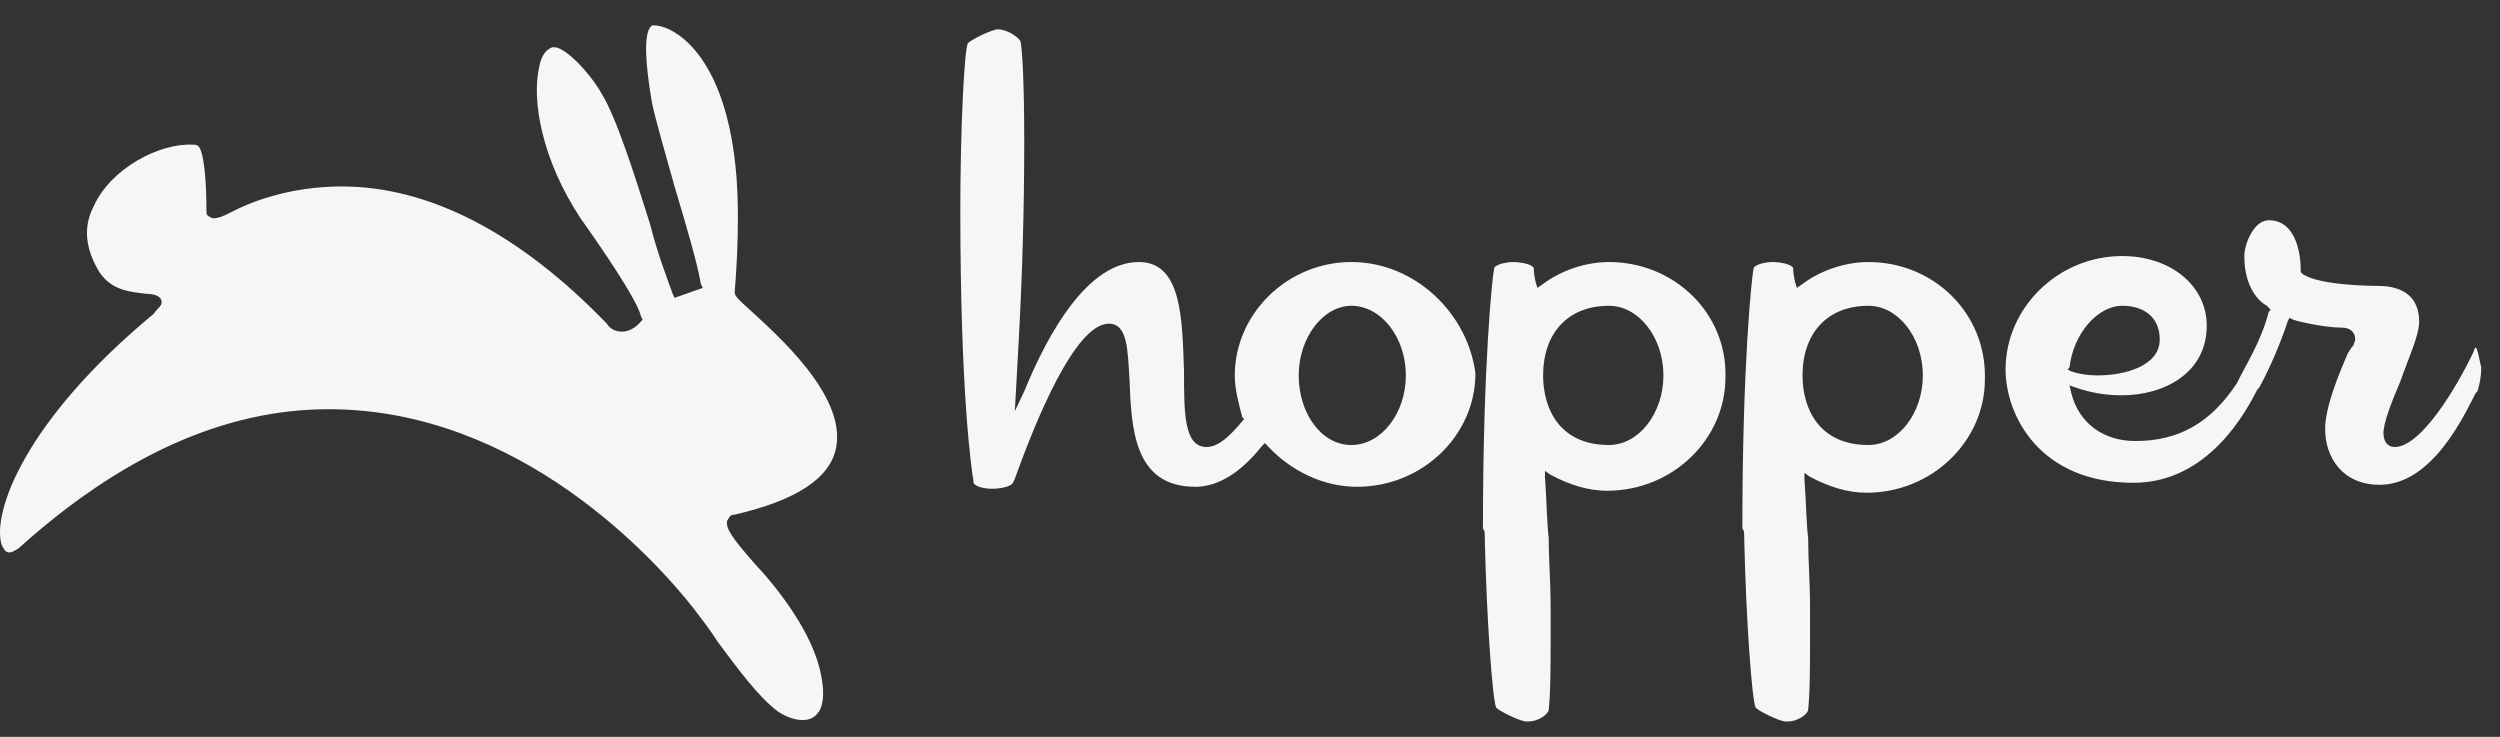 <svg width="95" height="28" viewBox="0 0 95 28" fill="none" xmlns="http://www.w3.org/2000/svg">
<rect x="0" y="0" width="95" height="28" fill="#333333" stroke="none"/>
<path d="M28.491 11.771C27.991 11.318 27.919 11.242 27.919 11.091C27.919 11.015 28.134 8.824 27.991 6.783C27.633 2.021 25.562 0.963 24.847 0.963C24.776 0.963 24.776 0.963 24.704 1.039C24.49 1.341 24.49 2.248 24.776 3.911C24.919 4.591 25.276 5.8 25.633 7.085C26.062 8.521 26.49 9.957 26.633 10.789L26.705 10.94L25.633 11.318L25.562 11.166C25.347 10.562 24.99 9.655 24.704 8.521C24.133 6.707 23.419 4.44 22.847 3.533C22.418 2.777 21.49 1.795 21.061 1.795H20.99C20.775 1.87 20.561 2.097 20.489 2.551C20.204 3.76 20.561 6.027 22.061 8.294C23.561 10.411 24.276 11.62 24.347 11.998L24.419 12.149L24.347 12.225C24.347 12.225 24.061 12.602 23.633 12.602C23.419 12.602 23.204 12.527 23.061 12.3C19.704 8.824 16.275 7.085 12.989 7.085C10.988 7.085 9.488 7.69 8.774 8.068C8.488 8.219 8.274 8.294 8.131 8.294C7.988 8.294 7.988 8.219 7.916 8.219C7.845 8.143 7.845 8.143 7.845 7.992C7.845 7.01 7.773 5.876 7.559 5.574C7.488 5.498 7.416 5.498 7.345 5.498C6.059 5.423 4.202 6.405 3.559 7.841C3.13 8.672 3.273 9.504 3.773 10.335C4.273 11.091 5.059 11.091 5.559 11.166C5.845 11.166 6.059 11.242 6.13 11.393C6.202 11.62 5.987 11.695 5.845 11.922C0.915 16.003 -0.299 19.48 0.058 20.689C0.129 20.84 0.201 20.992 0.344 20.992C0.487 20.992 0.558 20.916 0.701 20.84C4.559 17.364 8.488 15.55 12.488 15.55C19.775 15.55 24.919 21.294 26.348 23.108C26.633 23.486 26.991 23.939 27.276 24.393C28.062 25.451 28.848 26.509 29.562 27.038C30.134 27.416 30.777 27.491 31.062 27.113C31.277 26.887 31.348 26.358 31.205 25.677C30.92 24.09 29.562 22.352 28.634 21.37C27.848 20.463 27.562 20.085 27.633 19.782C27.705 19.707 27.705 19.556 27.919 19.556C30.205 19.027 31.562 18.195 31.777 16.986C32.134 15.021 29.562 12.754 28.491 11.771ZM51.351 9.957C48.922 9.957 46.922 11.922 46.922 14.265C46.922 14.794 47.065 15.323 47.208 15.852L47.279 15.928L47.208 16.003C46.708 16.608 46.279 16.986 45.85 16.986C44.993 16.986 44.993 15.701 44.993 14.114C44.922 12.149 44.922 9.957 43.279 9.957C41.35 9.957 39.849 12.602 38.921 14.87L38.563 15.626L38.706 13.056C38.849 10.411 38.921 7.917 38.921 5.423C38.921 3.155 38.849 1.87 38.778 1.568C38.706 1.417 38.278 1.115 37.921 1.115C37.706 1.115 36.92 1.492 36.778 1.644C36.635 1.946 36.492 5.045 36.492 7.992C36.492 14.945 36.92 17.893 36.992 18.271V18.346C37.063 18.498 37.42 18.573 37.706 18.573C37.992 18.573 38.421 18.498 38.492 18.346L38.563 18.195C39.349 16.003 40.85 12.3 42.136 12.3C42.85 12.3 42.85 13.283 42.921 14.416C42.993 16.23 43.064 18.498 45.422 18.498C46.279 18.498 47.136 17.968 47.922 16.986L48.065 16.835L48.208 16.986C49.065 17.893 50.279 18.498 51.565 18.498C54.066 18.498 56.066 16.532 56.066 14.19C55.78 11.922 53.78 9.957 51.351 9.957ZM51.351 16.91C50.208 16.91 49.351 15.701 49.351 14.265C49.351 12.829 50.279 11.62 51.351 11.62C52.494 11.62 53.423 12.829 53.423 14.265C53.423 15.701 52.494 16.91 51.351 16.91ZM61.138 9.957C60.281 9.957 59.352 10.259 58.638 10.789L58.423 10.94L58.352 10.713C58.281 10.411 58.281 10.184 58.281 10.184C58.209 10.033 57.781 9.957 57.495 9.957C57.281 9.957 56.852 10.033 56.78 10.184C56.709 10.486 56.352 13.887 56.352 20.009V20.085C56.423 20.16 56.423 20.236 56.423 20.538C56.495 23.561 56.709 26.509 56.852 26.887C56.995 27.038 57.781 27.416 57.995 27.416H58.066C58.495 27.416 58.852 27.113 58.852 26.962C58.852 26.887 58.924 26.584 58.924 24.619V23.108C58.924 22.05 58.852 21.37 58.852 20.463C58.781 19.858 58.781 19.178 58.709 18.12V17.893L58.924 18.044C59.638 18.422 60.352 18.649 61.067 18.649C63.567 18.649 65.567 16.684 65.567 14.341C65.639 11.922 63.639 9.957 61.138 9.957ZM61.138 16.91C59.281 16.91 58.638 15.55 58.638 14.265C58.638 12.678 59.566 11.62 61.138 11.62C62.281 11.62 63.21 12.829 63.21 14.265C63.21 15.701 62.281 16.91 61.138 16.91ZM70.997 9.957C70.139 9.957 69.211 10.259 68.496 10.789L68.282 10.94L68.211 10.713C68.139 10.411 68.139 10.184 68.139 10.184C68.068 10.033 67.639 9.957 67.353 9.957C67.139 9.957 66.71 10.033 66.639 10.184C66.567 10.486 66.21 13.887 66.21 20.009V20.085C66.282 20.16 66.282 20.236 66.282 20.538C66.353 23.561 66.567 26.509 66.71 26.887C66.853 27.038 67.639 27.416 67.853 27.416H67.925C68.353 27.416 68.711 27.113 68.711 26.962C68.711 26.887 68.782 26.584 68.782 24.619V23.108C68.782 22.05 68.711 21.37 68.711 20.463C68.639 19.858 68.639 19.178 68.568 18.195V17.968L68.782 18.12C69.496 18.498 70.211 18.724 70.925 18.724C73.426 18.724 75.426 16.759 75.426 14.416C75.497 11.922 73.497 9.957 70.997 9.957ZM70.997 16.91C69.139 16.91 68.496 15.55 68.496 14.265C68.496 12.678 69.425 11.62 70.997 11.62C72.14 11.62 73.068 12.829 73.068 14.265C73.068 15.701 72.14 16.91 70.997 16.91ZM94.071 13.207C94.071 13.207 94 13.283 94 13.358C93.357 14.719 92 16.986 90.999 16.986C90.714 16.986 90.571 16.759 90.571 16.457C90.571 16.079 90.857 15.323 91.214 14.492C91.5 13.661 91.928 12.754 91.928 12.225C91.928 11.318 91.357 10.864 90.357 10.864C90.285 10.864 88.142 10.864 87.499 10.411L87.428 10.335V10.259C87.428 9.73 87.285 8.37 86.213 8.37C85.642 8.37 85.284 9.277 85.284 9.73C85.284 10.94 85.856 11.469 86.142 11.62C86.213 11.695 86.213 11.695 86.213 11.695L86.285 11.771L86.213 11.847C85.927 12.98 85.284 13.963 84.999 14.568C83.999 16.079 82.784 16.759 81.141 16.759C79.927 16.759 78.998 16.079 78.712 14.945L78.641 14.643L78.855 14.719C79.498 14.945 80.069 15.021 80.641 15.021C82.213 15.021 83.856 14.19 83.856 12.376C83.856 10.864 82.498 9.73 80.641 9.73C78.212 9.73 76.212 11.695 76.212 14.039C76.212 15.777 77.498 18.346 81.07 18.346C83.927 18.346 85.356 15.626 85.784 14.794L85.856 14.719C86.356 13.812 86.785 12.678 86.927 12.225L86.999 12.073L87.142 12.149C87.356 12.225 88.356 12.451 88.999 12.451C89.285 12.451 89.499 12.602 89.499 12.905C89.499 12.98 89.428 13.056 89.428 13.132L89.356 13.207L89.214 13.434C88.856 14.265 88.356 15.474 88.356 16.306C88.356 17.364 88.999 18.422 90.428 18.422C92.428 18.422 93.643 15.777 94.071 14.945L94.143 14.87C94.214 14.643 94.286 14.341 94.286 13.963C94.214 13.661 94.143 13.207 94.071 13.207ZM78.641 13.963C78.784 12.678 79.712 11.62 80.641 11.62C81.498 11.62 82.07 12.073 82.07 12.905C82.07 13.887 80.784 14.265 79.712 14.265C79.284 14.265 78.926 14.19 78.712 14.114L78.569 14.039L78.641 13.963Z" fill="#F6F6F6"/>
</svg>
